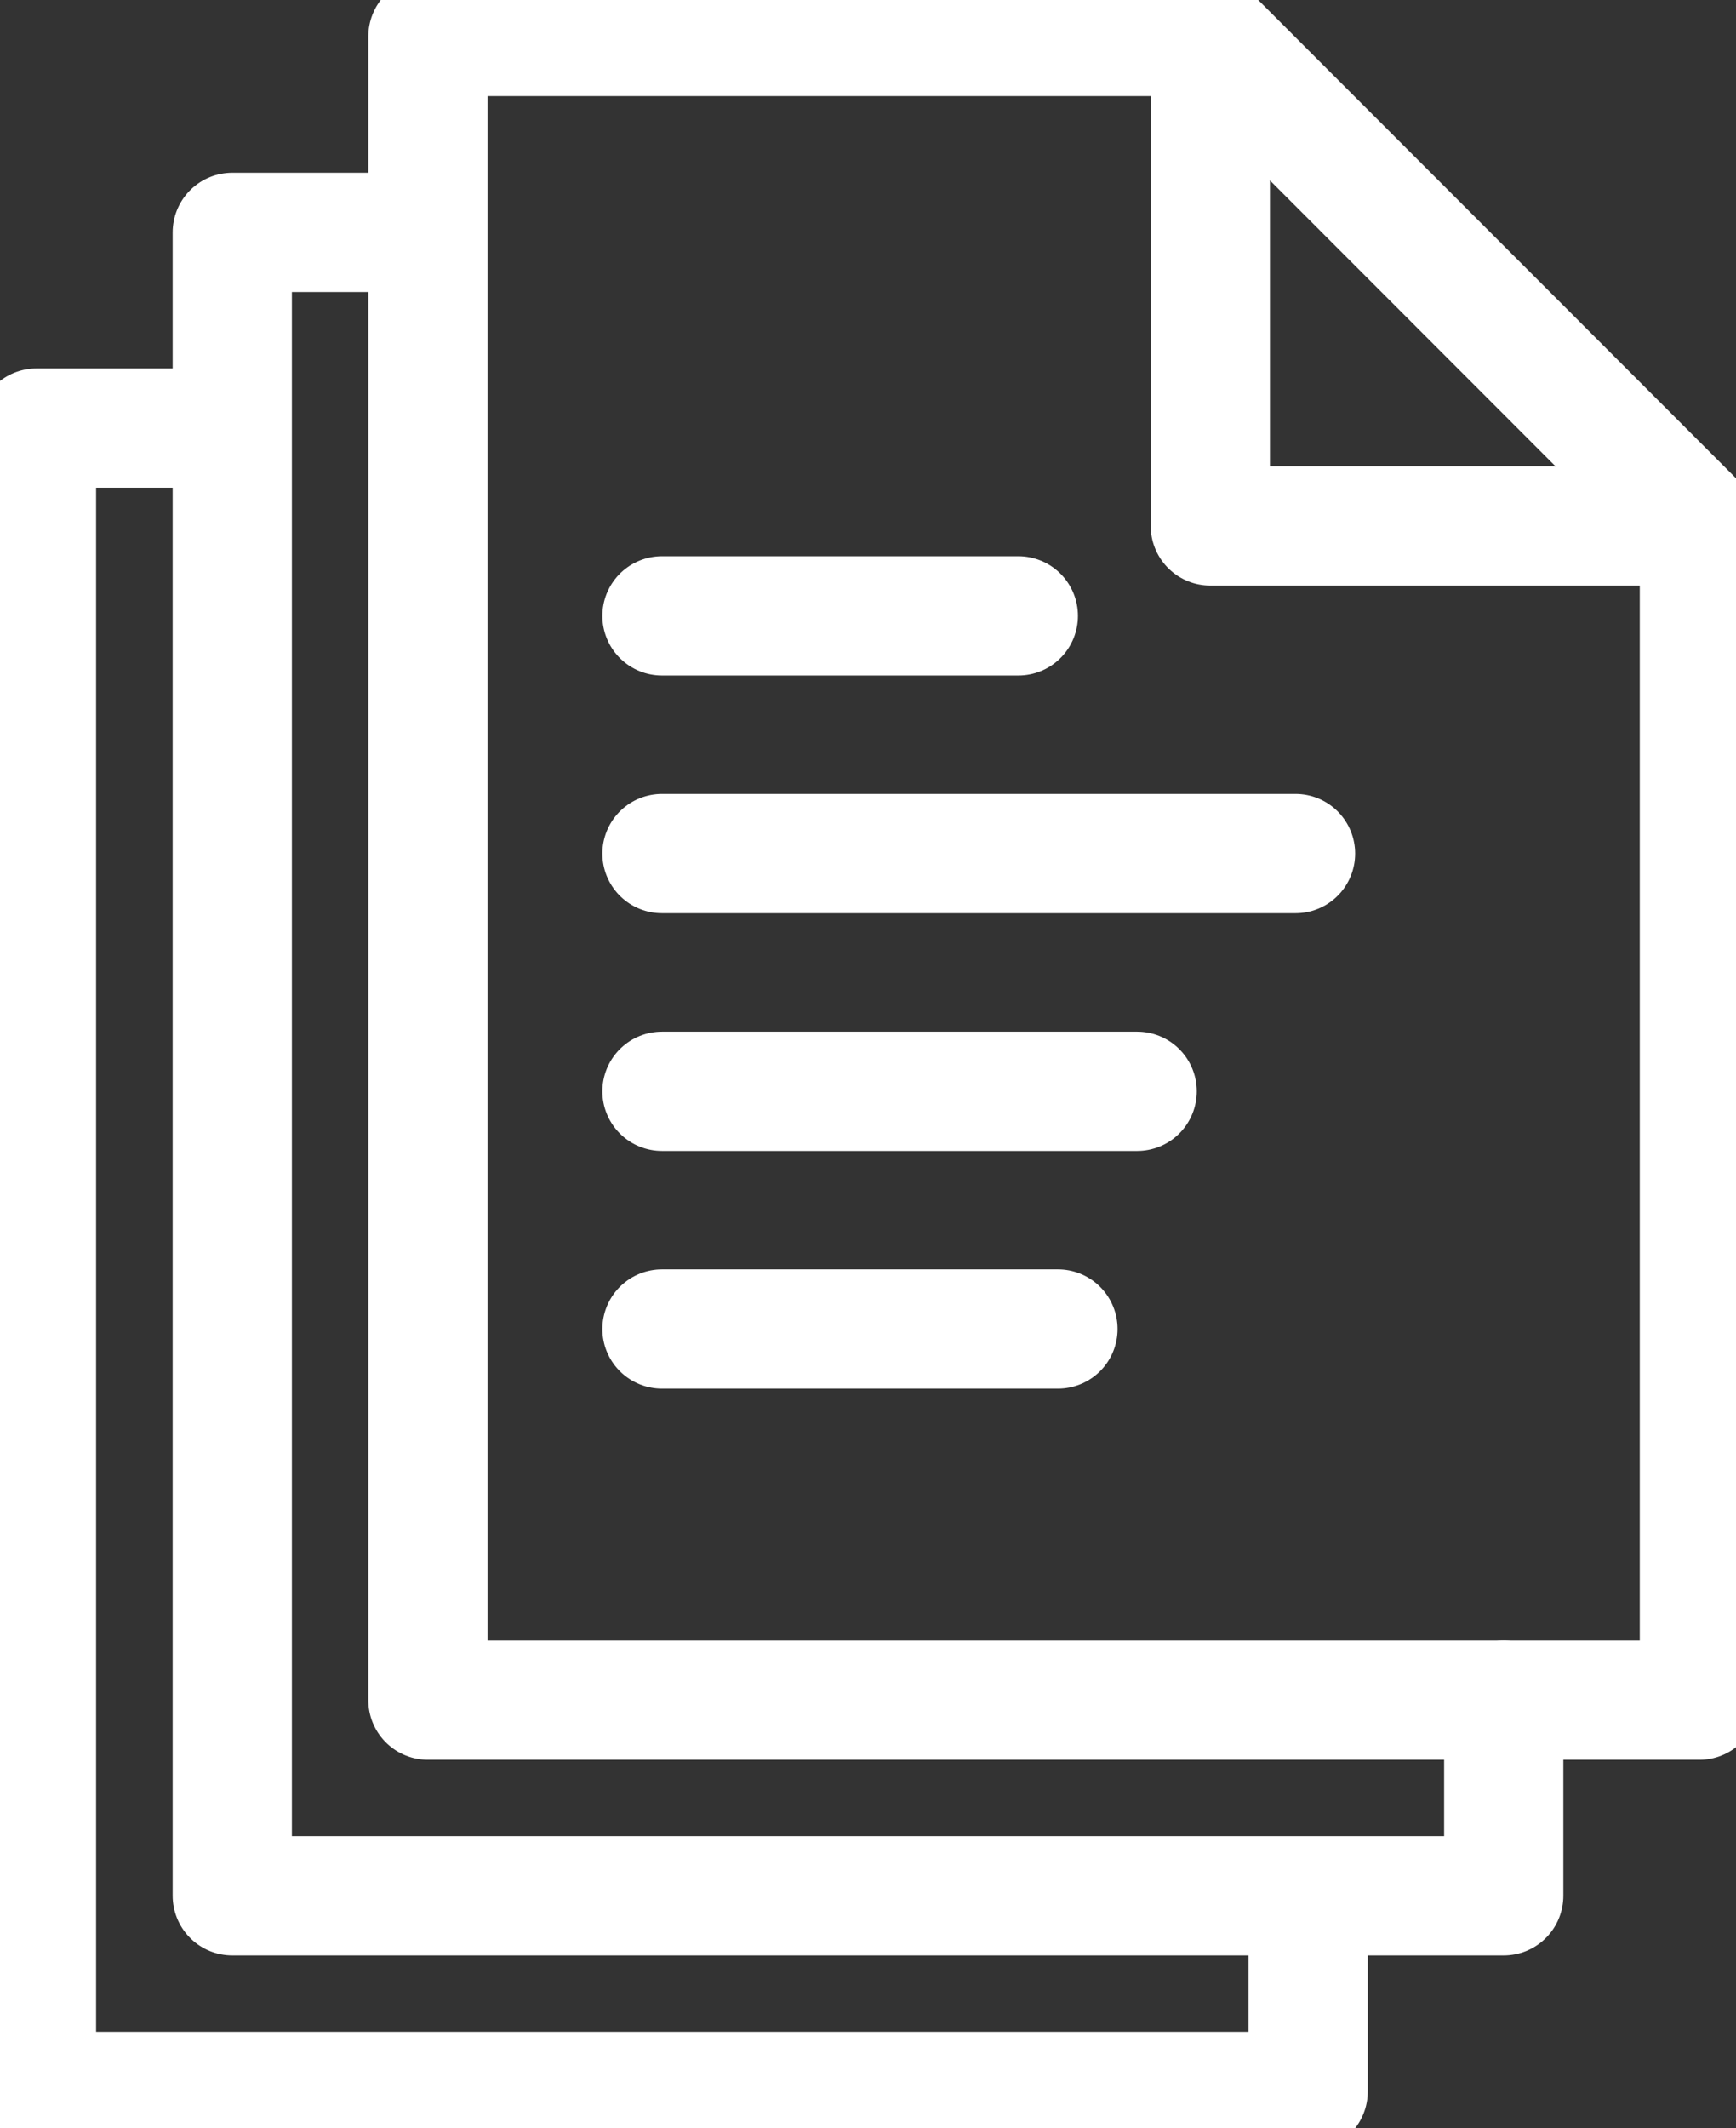 <svg id="services-icon-1" xmlns="http://www.w3.org/2000/svg" xmlns:xlink="http://www.w3.org/1999/xlink" width="36.405" height="44.609" viewBox="0 0 36.405 44.609">
  <rect x="0" y="0" width="36.405" height="44.609" fill="#333333" stroke="none"/>
  <defs>
    <clipPath id="clip-path">
      <rect id="Rectangle_913" data-name="Rectangle 913" width="36.405" height="44.609" fill="none" stroke="#fff" stroke-width="1"/>
    </clipPath>
  </defs>
  <line id="Line_422" data-name="Line 422" x2="7.473" transform="translate(13.882 12.909)" fill="none" stroke="#fff" stroke-linecap="round" stroke-linejoin="round" stroke-width="2.5"/>
  <line id="Line_423" data-name="Line 423" x2="13.286" transform="translate(13.882 17.891)" fill="none" stroke="#fff" stroke-linecap="round" stroke-linejoin="round" stroke-width="2.5"/>
  <line id="Line_424" data-name="Line 424" x2="9.965" transform="translate(13.882 22.874)" fill="none" stroke="#fff" stroke-linecap="round" stroke-linejoin="round" stroke-width="2.5"/>
  <line id="Line_425" data-name="Line 425" x2="8.304" transform="translate(13.882 27.856)" fill="none" stroke="#fff" stroke-linecap="round" stroke-linejoin="round" stroke-width="2.5"/>
  <g id="Group_2193" data-name="Group 2193">
    <g id="Group_2192" data-name="Group 2192" clip-path="url(#clip-path)">
      <path id="Path_872" data-name="Path 872" d="M36.122,36.122H9.459V1.25H25.867L36.122,11.51Z" transform="translate(-0.485 -0.486)" fill="none" stroke="#fff" stroke-linecap="round" stroke-linejoin="round" stroke-width="2.5"/>
    </g>
  </g>
  <path id="Path_873" data-name="Path 873" d="M32.019,36.122v4.1H5.356V5.357h4.1" transform="translate(-0.485 -0.486)" fill="none" stroke="#fff" stroke-linecap="round" stroke-linejoin="round" stroke-width="2.5"/>
  <g id="Group_2195" data-name="Group 2195">
    <g id="Group_2194" data-name="Group 2194" clip-path="url(#clip-path)">
      <path id="Path_874" data-name="Path 874" d="M27.918,40.224v4.1H1.25V9.459h4.1" transform="translate(-0.485 -0.486)" fill="none" stroke="#fff" stroke-linecap="round" stroke-linejoin="round" stroke-width="2.5"/>
      <path id="Path_875" data-name="Path 875" d="M25.866,1.251V11.51H36.123" transform="translate(-0.485 -0.486)" fill="none" stroke="#fff" stroke-linecap="round" stroke-linejoin="round" stroke-width="2.5"/>
    </g>
  </g>
</svg>
